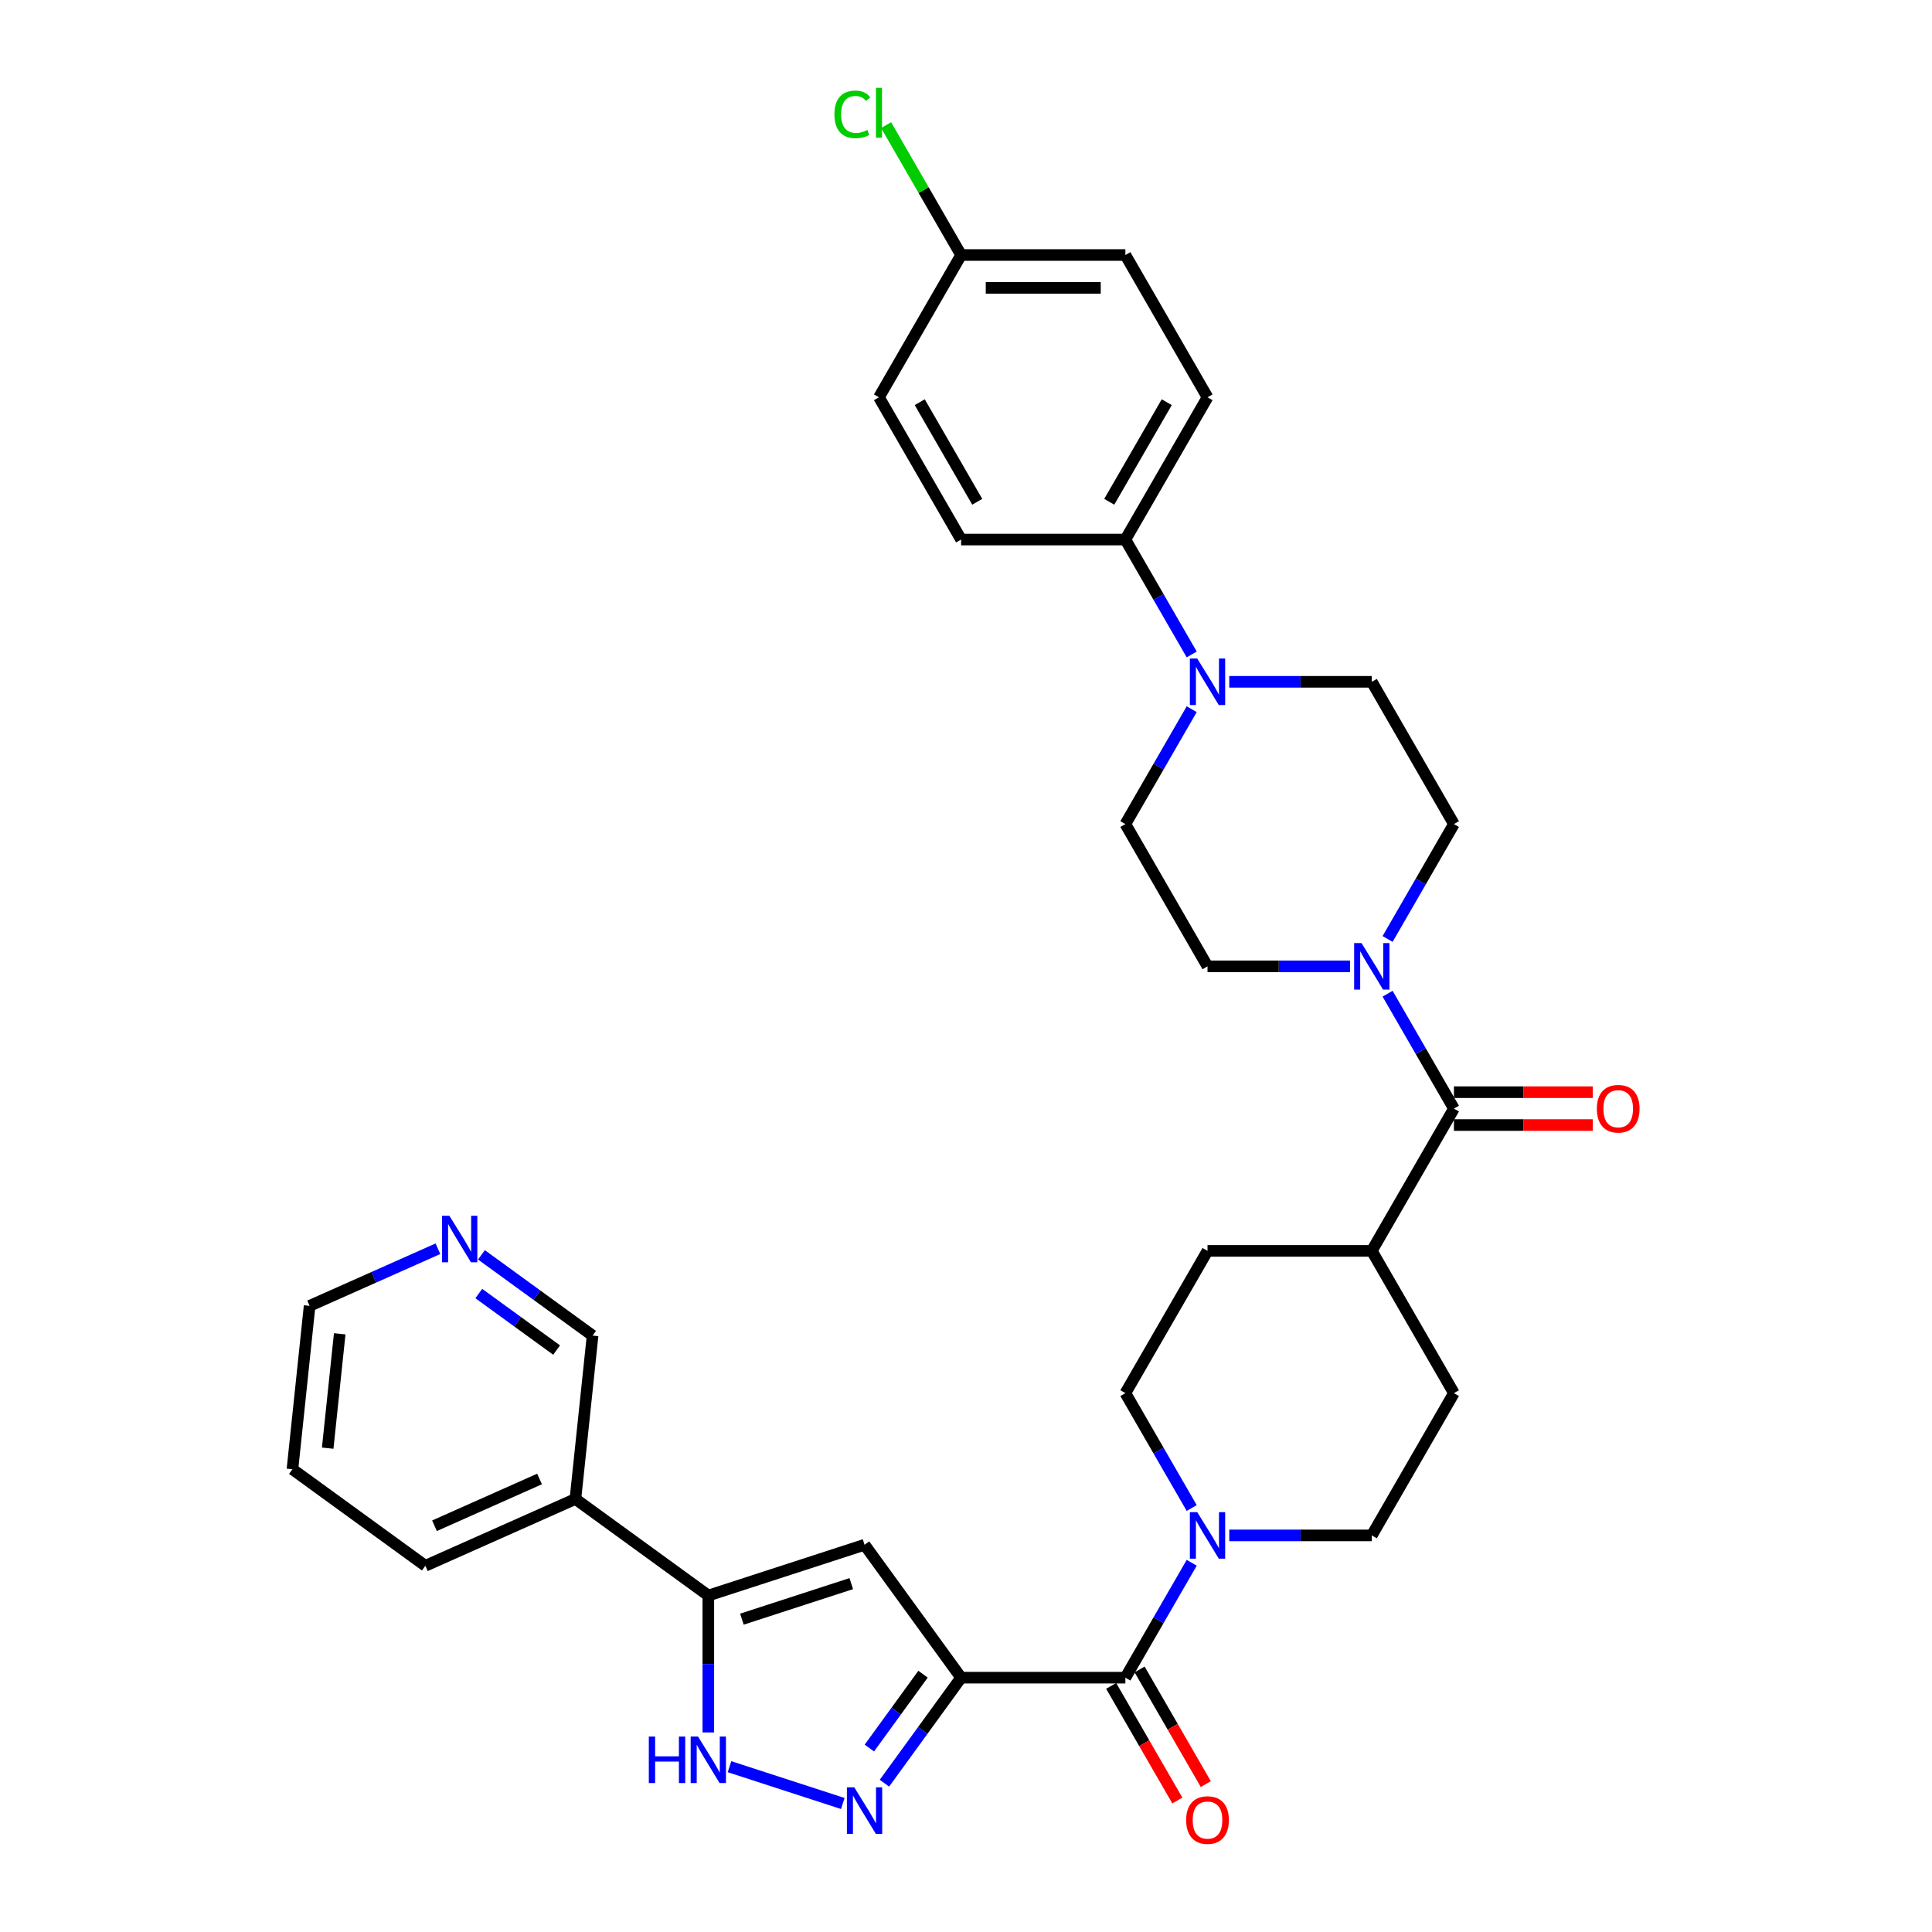 <?xml version='1.0' encoding='iso-8859-1'?>
<svg version='1.1' baseProfile='full'
              xmlns='http://www.w3.org/2000/svg'
                      xmlns:rdkit='http://www.rdkit.org/xml'
                      xmlns:xlink='http://www.w3.org/1999/xlink'
                  xml:space='preserve'
width='1000px' height='1000px' viewBox='0 0 1000 1000'>
<!-- END OF HEADER -->
<rect style='opacity:1.0;fill:#FFFFFF;stroke:none' width='1000' height='1000' x='0' y='0'> </rect>
<path class='bond-0' d='M 497.467,868.359 L 477.624,895.671' style='fill:none;fill-rule:evenodd;stroke:#000000;stroke-width:6px;stroke-linecap:butt;stroke-linejoin:miter;stroke-opacity:1' />
<path class='bond-0' d='M 477.624,895.671 L 457.781,922.982' style='fill:none;fill-rule:evenodd;stroke:#0000FF;stroke-width:6px;stroke-linecap:butt;stroke-linejoin:miter;stroke-opacity:1' />
<path class='bond-0' d='M 477.756,866.557 L 463.866,885.675' style='fill:none;fill-rule:evenodd;stroke:#000000;stroke-width:6px;stroke-linecap:butt;stroke-linejoin:miter;stroke-opacity:1' />
<path class='bond-0' d='M 463.866,885.675 L 449.976,904.793' style='fill:none;fill-rule:evenodd;stroke:#0000FF;stroke-width:6px;stroke-linecap:butt;stroke-linejoin:miter;stroke-opacity:1' />
<path class='bond-1' d='M 497.467,868.359 L 447.489,799.57' style='fill:none;fill-rule:evenodd;stroke:#000000;stroke-width:6px;stroke-linecap:butt;stroke-linejoin:miter;stroke-opacity:1' />
<path class='bond-2' d='M 497.467,868.359 L 582.495,868.359' style='fill:none;fill-rule:evenodd;stroke:#000000;stroke-width:6px;stroke-linecap:butt;stroke-linejoin:miter;stroke-opacity:1' />
<path class='bond-4' d='M 436.231,933.49 L 377.585,914.435' style='fill:none;fill-rule:evenodd;stroke:#0000FF;stroke-width:6px;stroke-linecap:butt;stroke-linejoin:miter;stroke-opacity:1' />
<path class='bond-3' d='M 447.489,799.57 L 366.623,825.845' style='fill:none;fill-rule:evenodd;stroke:#000000;stroke-width:6px;stroke-linecap:butt;stroke-linejoin:miter;stroke-opacity:1' />
<path class='bond-3' d='M 440.614,819.685 L 384.008,838.077' style='fill:none;fill-rule:evenodd;stroke:#000000;stroke-width:6px;stroke-linecap:butt;stroke-linejoin:miter;stroke-opacity:1' />
<path class='bond-5' d='M 582.495,868.359 L 599.662,838.624' style='fill:none;fill-rule:evenodd;stroke:#000000;stroke-width:6px;stroke-linecap:butt;stroke-linejoin:miter;stroke-opacity:1' />
<path class='bond-5' d='M 599.662,838.624 L 616.83,808.889' style='fill:none;fill-rule:evenodd;stroke:#0000FF;stroke-width:6px;stroke-linecap:butt;stroke-linejoin:miter;stroke-opacity:1' />
<path class='bond-14' d='M 575.131,872.611 L 592.26,902.278' style='fill:none;fill-rule:evenodd;stroke:#000000;stroke-width:6px;stroke-linecap:butt;stroke-linejoin:miter;stroke-opacity:1' />
<path class='bond-14' d='M 592.26,902.278 L 609.388,931.945' style='fill:none;fill-rule:evenodd;stroke:#FF0000;stroke-width:6px;stroke-linecap:butt;stroke-linejoin:miter;stroke-opacity:1' />
<path class='bond-14' d='M 589.858,864.108 L 606.987,893.775' style='fill:none;fill-rule:evenodd;stroke:#000000;stroke-width:6px;stroke-linecap:butt;stroke-linejoin:miter;stroke-opacity:1' />
<path class='bond-14' d='M 606.987,893.775 L 624.115,923.442' style='fill:none;fill-rule:evenodd;stroke:#FF0000;stroke-width:6px;stroke-linecap:butt;stroke-linejoin:miter;stroke-opacity:1' />
<path class='bond-9' d='M 366.623,825.845 L 297.834,775.867' style='fill:none;fill-rule:evenodd;stroke:#000000;stroke-width:6px;stroke-linecap:butt;stroke-linejoin:miter;stroke-opacity:1' />
<path class='bond-33' d='M 366.623,825.845 L 366.623,861.276' style='fill:none;fill-rule:evenodd;stroke:#000000;stroke-width:6px;stroke-linecap:butt;stroke-linejoin:miter;stroke-opacity:1' />
<path class='bond-33' d='M 366.623,861.276 L 366.623,896.707' style='fill:none;fill-rule:evenodd;stroke:#0000FF;stroke-width:6px;stroke-linecap:butt;stroke-linejoin:miter;stroke-opacity:1' />
<path class='bond-17' d='M 636.266,794.723 L 673.151,794.723' style='fill:none;fill-rule:evenodd;stroke:#0000FF;stroke-width:6px;stroke-linecap:butt;stroke-linejoin:miter;stroke-opacity:1' />
<path class='bond-17' d='M 673.151,794.723 L 710.036,794.723' style='fill:none;fill-rule:evenodd;stroke:#000000;stroke-width:6px;stroke-linecap:butt;stroke-linejoin:miter;stroke-opacity:1' />
<path class='bond-18' d='M 616.83,780.557 L 599.662,750.822' style='fill:none;fill-rule:evenodd;stroke:#0000FF;stroke-width:6px;stroke-linecap:butt;stroke-linejoin:miter;stroke-opacity:1' />
<path class='bond-18' d='M 599.662,750.822 L 582.495,721.087' style='fill:none;fill-rule:evenodd;stroke:#000000;stroke-width:6px;stroke-linecap:butt;stroke-linejoin:miter;stroke-opacity:1' />
<path class='bond-6' d='M 752.55,573.815 L 710.036,647.451' style='fill:none;fill-rule:evenodd;stroke:#000000;stroke-width:6px;stroke-linecap:butt;stroke-linejoin:miter;stroke-opacity:1' />
<path class='bond-7' d='M 752.55,573.815 L 735.382,544.079' style='fill:none;fill-rule:evenodd;stroke:#000000;stroke-width:6px;stroke-linecap:butt;stroke-linejoin:miter;stroke-opacity:1' />
<path class='bond-7' d='M 735.382,544.079 L 718.215,514.344' style='fill:none;fill-rule:evenodd;stroke:#0000FF;stroke-width:6px;stroke-linecap:butt;stroke-linejoin:miter;stroke-opacity:1' />
<path class='bond-19' d='M 752.55,582.317 L 788.474,582.317' style='fill:none;fill-rule:evenodd;stroke:#000000;stroke-width:6px;stroke-linecap:butt;stroke-linejoin:miter;stroke-opacity:1' />
<path class='bond-19' d='M 788.474,582.317 L 824.399,582.317' style='fill:none;fill-rule:evenodd;stroke:#FF0000;stroke-width:6px;stroke-linecap:butt;stroke-linejoin:miter;stroke-opacity:1' />
<path class='bond-19' d='M 752.55,565.312 L 788.474,565.312' style='fill:none;fill-rule:evenodd;stroke:#000000;stroke-width:6px;stroke-linecap:butt;stroke-linejoin:miter;stroke-opacity:1' />
<path class='bond-19' d='M 788.474,565.312 L 824.399,565.312' style='fill:none;fill-rule:evenodd;stroke:#FF0000;stroke-width:6px;stroke-linecap:butt;stroke-linejoin:miter;stroke-opacity:1' />
<path class='bond-12' d='M 718.215,486.013 L 735.382,456.278' style='fill:none;fill-rule:evenodd;stroke:#0000FF;stroke-width:6px;stroke-linecap:butt;stroke-linejoin:miter;stroke-opacity:1' />
<path class='bond-12' d='M 735.382,456.278 L 752.55,426.542' style='fill:none;fill-rule:evenodd;stroke:#000000;stroke-width:6px;stroke-linecap:butt;stroke-linejoin:miter;stroke-opacity:1' />
<path class='bond-13' d='M 698.779,500.179 L 661.894,500.179' style='fill:none;fill-rule:evenodd;stroke:#0000FF;stroke-width:6px;stroke-linecap:butt;stroke-linejoin:miter;stroke-opacity:1' />
<path class='bond-13' d='M 661.894,500.179 L 625.009,500.179' style='fill:none;fill-rule:evenodd;stroke:#000000;stroke-width:6px;stroke-linecap:butt;stroke-linejoin:miter;stroke-opacity:1' />
<path class='bond-8' d='M 616.83,367.072 L 599.662,396.807' style='fill:none;fill-rule:evenodd;stroke:#0000FF;stroke-width:6px;stroke-linecap:butt;stroke-linejoin:miter;stroke-opacity:1' />
<path class='bond-8' d='M 599.662,396.807 L 582.495,426.542' style='fill:none;fill-rule:evenodd;stroke:#000000;stroke-width:6px;stroke-linecap:butt;stroke-linejoin:miter;stroke-opacity:1' />
<path class='bond-10' d='M 616.83,338.741 L 599.662,309.005' style='fill:none;fill-rule:evenodd;stroke:#0000FF;stroke-width:6px;stroke-linecap:butt;stroke-linejoin:miter;stroke-opacity:1' />
<path class='bond-10' d='M 599.662,309.005 L 582.495,279.27' style='fill:none;fill-rule:evenodd;stroke:#000000;stroke-width:6px;stroke-linecap:butt;stroke-linejoin:miter;stroke-opacity:1' />
<path class='bond-36' d='M 636.266,352.906 L 673.151,352.906' style='fill:none;fill-rule:evenodd;stroke:#0000FF;stroke-width:6px;stroke-linecap:butt;stroke-linejoin:miter;stroke-opacity:1' />
<path class='bond-36' d='M 673.151,352.906 L 710.036,352.906' style='fill:none;fill-rule:evenodd;stroke:#000000;stroke-width:6px;stroke-linecap:butt;stroke-linejoin:miter;stroke-opacity:1' />
<path class='bond-28' d='M 297.834,775.867 L 306.722,691.305' style='fill:none;fill-rule:evenodd;stroke:#000000;stroke-width:6px;stroke-linecap:butt;stroke-linejoin:miter;stroke-opacity:1' />
<path class='bond-30' d='M 297.834,775.867 L 220.157,810.451' style='fill:none;fill-rule:evenodd;stroke:#000000;stroke-width:6px;stroke-linecap:butt;stroke-linejoin:miter;stroke-opacity:1' />
<path class='bond-30' d='M 279.266,765.52 L 224.892,789.728' style='fill:none;fill-rule:evenodd;stroke:#000000;stroke-width:6px;stroke-linecap:butt;stroke-linejoin:miter;stroke-opacity:1' />
<path class='bond-23' d='M 582.495,279.27 L 625.009,205.634' style='fill:none;fill-rule:evenodd;stroke:#000000;stroke-width:6px;stroke-linecap:butt;stroke-linejoin:miter;stroke-opacity:1' />
<path class='bond-23' d='M 574.145,259.722 L 603.904,208.177' style='fill:none;fill-rule:evenodd;stroke:#000000;stroke-width:6px;stroke-linecap:butt;stroke-linejoin:miter;stroke-opacity:1' />
<path class='bond-24' d='M 582.495,279.27 L 497.467,279.27' style='fill:none;fill-rule:evenodd;stroke:#000000;stroke-width:6px;stroke-linecap:butt;stroke-linejoin:miter;stroke-opacity:1' />
<path class='bond-11' d='M 710.036,647.451 L 625.009,647.451' style='fill:none;fill-rule:evenodd;stroke:#000000;stroke-width:6px;stroke-linecap:butt;stroke-linejoin:miter;stroke-opacity:1' />
<path class='bond-34' d='M 710.036,647.451 L 752.55,721.087' style='fill:none;fill-rule:evenodd;stroke:#000000;stroke-width:6px;stroke-linecap:butt;stroke-linejoin:miter;stroke-opacity:1' />
<path class='bond-15' d='M 752.55,426.542 L 710.036,352.906' style='fill:none;fill-rule:evenodd;stroke:#000000;stroke-width:6px;stroke-linecap:butt;stroke-linejoin:miter;stroke-opacity:1' />
<path class='bond-16' d='M 625.009,500.179 L 582.495,426.542' style='fill:none;fill-rule:evenodd;stroke:#000000;stroke-width:6px;stroke-linecap:butt;stroke-linejoin:miter;stroke-opacity:1' />
<path class='bond-21' d='M 710.036,794.723 L 752.55,721.087' style='fill:none;fill-rule:evenodd;stroke:#000000;stroke-width:6px;stroke-linecap:butt;stroke-linejoin:miter;stroke-opacity:1' />
<path class='bond-22' d='M 582.495,721.087 L 625.009,647.451' style='fill:none;fill-rule:evenodd;stroke:#000000;stroke-width:6px;stroke-linecap:butt;stroke-linejoin:miter;stroke-opacity:1' />
<path class='bond-20' d='M 249.191,649.507 L 277.956,670.406' style='fill:none;fill-rule:evenodd;stroke:#0000FF;stroke-width:6px;stroke-linecap:butt;stroke-linejoin:miter;stroke-opacity:1' />
<path class='bond-20' d='M 277.956,670.406 L 306.722,691.305' style='fill:none;fill-rule:evenodd;stroke:#000000;stroke-width:6px;stroke-linecap:butt;stroke-linejoin:miter;stroke-opacity:1' />
<path class='bond-20' d='M 247.825,669.534 L 267.961,684.164' style='fill:none;fill-rule:evenodd;stroke:#0000FF;stroke-width:6px;stroke-linecap:butt;stroke-linejoin:miter;stroke-opacity:1' />
<path class='bond-20' d='M 267.961,684.164 L 288.097,698.793' style='fill:none;fill-rule:evenodd;stroke:#000000;stroke-width:6px;stroke-linecap:butt;stroke-linejoin:miter;stroke-opacity:1' />
<path class='bond-35' d='M 226.675,646.34 L 193.466,661.126' style='fill:none;fill-rule:evenodd;stroke:#0000FF;stroke-width:6px;stroke-linecap:butt;stroke-linejoin:miter;stroke-opacity:1' />
<path class='bond-35' d='M 193.466,661.126 L 160.256,675.911' style='fill:none;fill-rule:evenodd;stroke:#000000;stroke-width:6px;stroke-linecap:butt;stroke-linejoin:miter;stroke-opacity:1' />
<path class='bond-26' d='M 625.009,205.634 L 582.495,131.998' style='fill:none;fill-rule:evenodd;stroke:#000000;stroke-width:6px;stroke-linecap:butt;stroke-linejoin:miter;stroke-opacity:1' />
<path class='bond-27' d='M 497.467,279.27 L 454.953,205.634' style='fill:none;fill-rule:evenodd;stroke:#000000;stroke-width:6px;stroke-linecap:butt;stroke-linejoin:miter;stroke-opacity:1' />
<path class='bond-27' d='M 505.817,259.722 L 476.058,208.177' style='fill:none;fill-rule:evenodd;stroke:#000000;stroke-width:6px;stroke-linecap:butt;stroke-linejoin:miter;stroke-opacity:1' />
<path class='bond-25' d='M 497.467,131.998 L 454.953,205.634' style='fill:none;fill-rule:evenodd;stroke:#000000;stroke-width:6px;stroke-linecap:butt;stroke-linejoin:miter;stroke-opacity:1' />
<path class='bond-29' d='M 497.467,131.998 L 478.055,98.376' style='fill:none;fill-rule:evenodd;stroke:#000000;stroke-width:6px;stroke-linecap:butt;stroke-linejoin:miter;stroke-opacity:1' />
<path class='bond-29' d='M 478.055,98.376 L 458.643,64.753' style='fill:none;fill-rule:evenodd;stroke:#00CC00;stroke-width:6px;stroke-linecap:butt;stroke-linejoin:miter;stroke-opacity:1' />
<path class='bond-37' d='M 497.467,131.998 L 582.495,131.998' style='fill:none;fill-rule:evenodd;stroke:#000000;stroke-width:6px;stroke-linecap:butt;stroke-linejoin:miter;stroke-opacity:1' />
<path class='bond-37' d='M 510.221,149.003 L 569.741,149.003' style='fill:none;fill-rule:evenodd;stroke:#000000;stroke-width:6px;stroke-linecap:butt;stroke-linejoin:miter;stroke-opacity:1' />
<path class='bond-32' d='M 220.157,810.451 L 151.369,760.473' style='fill:none;fill-rule:evenodd;stroke:#000000;stroke-width:6px;stroke-linecap:butt;stroke-linejoin:miter;stroke-opacity:1' />
<path class='bond-31' d='M 160.256,675.911 L 151.369,760.473' style='fill:none;fill-rule:evenodd;stroke:#000000;stroke-width:6px;stroke-linecap:butt;stroke-linejoin:miter;stroke-opacity:1' />
<path class='bond-31' d='M 175.836,690.373 L 169.614,749.567' style='fill:none;fill-rule:evenodd;stroke:#000000;stroke-width:6px;stroke-linecap:butt;stroke-linejoin:miter;stroke-opacity:1' />
<path  class='atom-1' d='M 442.166 925.108
L 450.057 937.862
Q 450.839 939.121, 452.098 941.399
Q 453.356 943.678, 453.424 943.814
L 453.424 925.108
L 456.621 925.108
L 456.621 949.188
L 453.322 949.188
L 444.853 935.243
Q 443.867 933.611, 442.813 931.74
Q 441.792 929.87, 441.486 929.292
L 441.486 949.188
L 438.357 949.188
L 438.357 925.108
L 442.166 925.108
' fill='#0000FF'/>
<path  class='atom-5' d='M 335.826 898.833
L 339.091 898.833
L 339.091 909.07
L 351.403 909.07
L 351.403 898.833
L 354.668 898.833
L 354.668 922.913
L 351.403 922.913
L 351.403 911.791
L 339.091 911.791
L 339.091 922.913
L 335.826 922.913
L 335.826 898.833
' fill='#0000FF'/>
<path  class='atom-5' d='M 361.3 898.833
L 369.191 911.587
Q 369.973 912.846, 371.231 915.124
Q 372.49 917.403, 372.558 917.539
L 372.558 898.833
L 375.755 898.833
L 375.755 922.913
L 372.456 922.913
L 363.987 908.968
Q 363.001 907.336, 361.946 905.465
Q 360.926 903.595, 360.62 903.017
L 360.62 922.913
L 357.491 922.913
L 357.491 898.833
L 361.3 898.833
' fill='#0000FF'/>
<path  class='atom-6' d='M 619.686 782.683
L 627.576 795.437
Q 628.359 796.696, 629.617 798.974
Q 630.876 801.253, 630.944 801.389
L 630.944 782.683
L 634.141 782.683
L 634.141 806.763
L 630.842 806.763
L 622.373 792.818
Q 621.386 791.186, 620.332 789.315
Q 619.312 787.445, 619.006 786.867
L 619.006 806.763
L 615.877 806.763
L 615.877 782.683
L 619.686 782.683
' fill='#0000FF'/>
<path  class='atom-8' d='M 704.714 488.139
L 712.604 500.893
Q 713.386 502.151, 714.645 504.43
Q 715.903 506.709, 715.971 506.845
L 715.971 488.139
L 719.168 488.139
L 719.168 512.218
L 715.869 512.218
L 707.4 498.274
Q 706.414 496.641, 705.36 494.771
Q 704.339 492.9, 704.033 492.322
L 704.033 512.218
L 700.904 512.218
L 700.904 488.139
L 704.714 488.139
' fill='#0000FF'/>
<path  class='atom-9' d='M 619.686 340.866
L 627.576 353.621
Q 628.359 354.879, 629.617 357.158
Q 630.876 359.436, 630.944 359.572
L 630.944 340.866
L 634.141 340.866
L 634.141 364.946
L 630.842 364.946
L 622.373 351.002
Q 621.386 349.369, 620.332 347.499
Q 619.312 345.628, 619.006 345.05
L 619.006 364.946
L 615.877 364.946
L 615.877 340.866
L 619.686 340.866
' fill='#0000FF'/>
<path  class='atom-15' d='M 613.955 942.063
Q 613.955 936.282, 616.812 933.05
Q 619.669 929.819, 625.009 929.819
Q 630.348 929.819, 633.205 933.05
Q 636.062 936.282, 636.062 942.063
Q 636.062 947.913, 633.171 951.246
Q 630.28 954.545, 625.009 954.545
Q 619.703 954.545, 616.812 951.246
Q 613.955 947.947, 613.955 942.063
M 625.009 951.825
Q 628.682 951.825, 630.654 949.376
Q 632.661 946.893, 632.661 942.063
Q 632.661 937.336, 630.654 934.955
Q 628.682 932.54, 625.009 932.54
Q 621.335 932.54, 619.329 934.921
Q 617.356 937.302, 617.356 942.063
Q 617.356 946.927, 619.329 949.376
Q 621.335 951.825, 625.009 951.825
' fill='#FF0000'/>
<path  class='atom-20' d='M 826.524 573.883
Q 826.524 568.101, 829.381 564.87
Q 832.238 561.639, 837.578 561.639
Q 842.918 561.639, 845.774 564.87
Q 848.631 568.101, 848.631 573.883
Q 848.631 579.733, 845.74 583.066
Q 842.85 586.365, 837.578 586.365
Q 832.272 586.365, 829.381 583.066
Q 826.524 579.767, 826.524 573.883
M 837.578 583.644
Q 841.251 583.644, 843.224 581.195
Q 845.23 578.712, 845.23 573.883
Q 845.23 569.155, 843.224 566.774
Q 841.251 564.36, 837.578 564.36
Q 833.905 564.36, 831.898 566.74
Q 829.925 569.121, 829.925 573.883
Q 829.925 578.746, 831.898 581.195
Q 833.905 583.644, 837.578 583.644
' fill='#FF0000'/>
<path  class='atom-21' d='M 232.61 629.288
L 240.501 642.042
Q 241.283 643.3, 242.542 645.579
Q 243.8 647.858, 243.868 647.994
L 243.868 629.288
L 247.065 629.288
L 247.065 653.367
L 243.766 653.367
L 235.297 639.423
Q 234.311 637.79, 233.257 635.92
Q 232.236 634.049, 231.93 633.471
L 231.93 653.367
L 228.801 653.367
L 228.801 629.288
L 232.61 629.288
' fill='#0000FF'/>
<path  class='atom-30' d='M 431.894 59.195
Q 431.894 53.209, 434.683 50.08
Q 437.506 46.917, 442.845 46.917
Q 447.811 46.917, 450.464 50.42
L 448.219 52.257
Q 446.28 49.706, 442.845 49.706
Q 439.206 49.706, 437.267 52.155
Q 435.363 54.569, 435.363 59.195
Q 435.363 63.957, 437.335 66.405
Q 439.342 68.854, 443.219 68.854
Q 445.872 68.854, 448.967 67.256
L 449.92 69.806
Q 448.661 70.623, 446.757 71.099
Q 444.852 71.575, 442.743 71.575
Q 437.506 71.575, 434.683 68.378
Q 431.894 65.181, 431.894 59.195
' fill='#00CC00'/>
<path  class='atom-30' d='M 453.389 45.455
L 456.518 45.455
L 456.518 71.269
L 453.389 71.269
L 453.389 45.455
' fill='#00CC00'/>
</svg>
